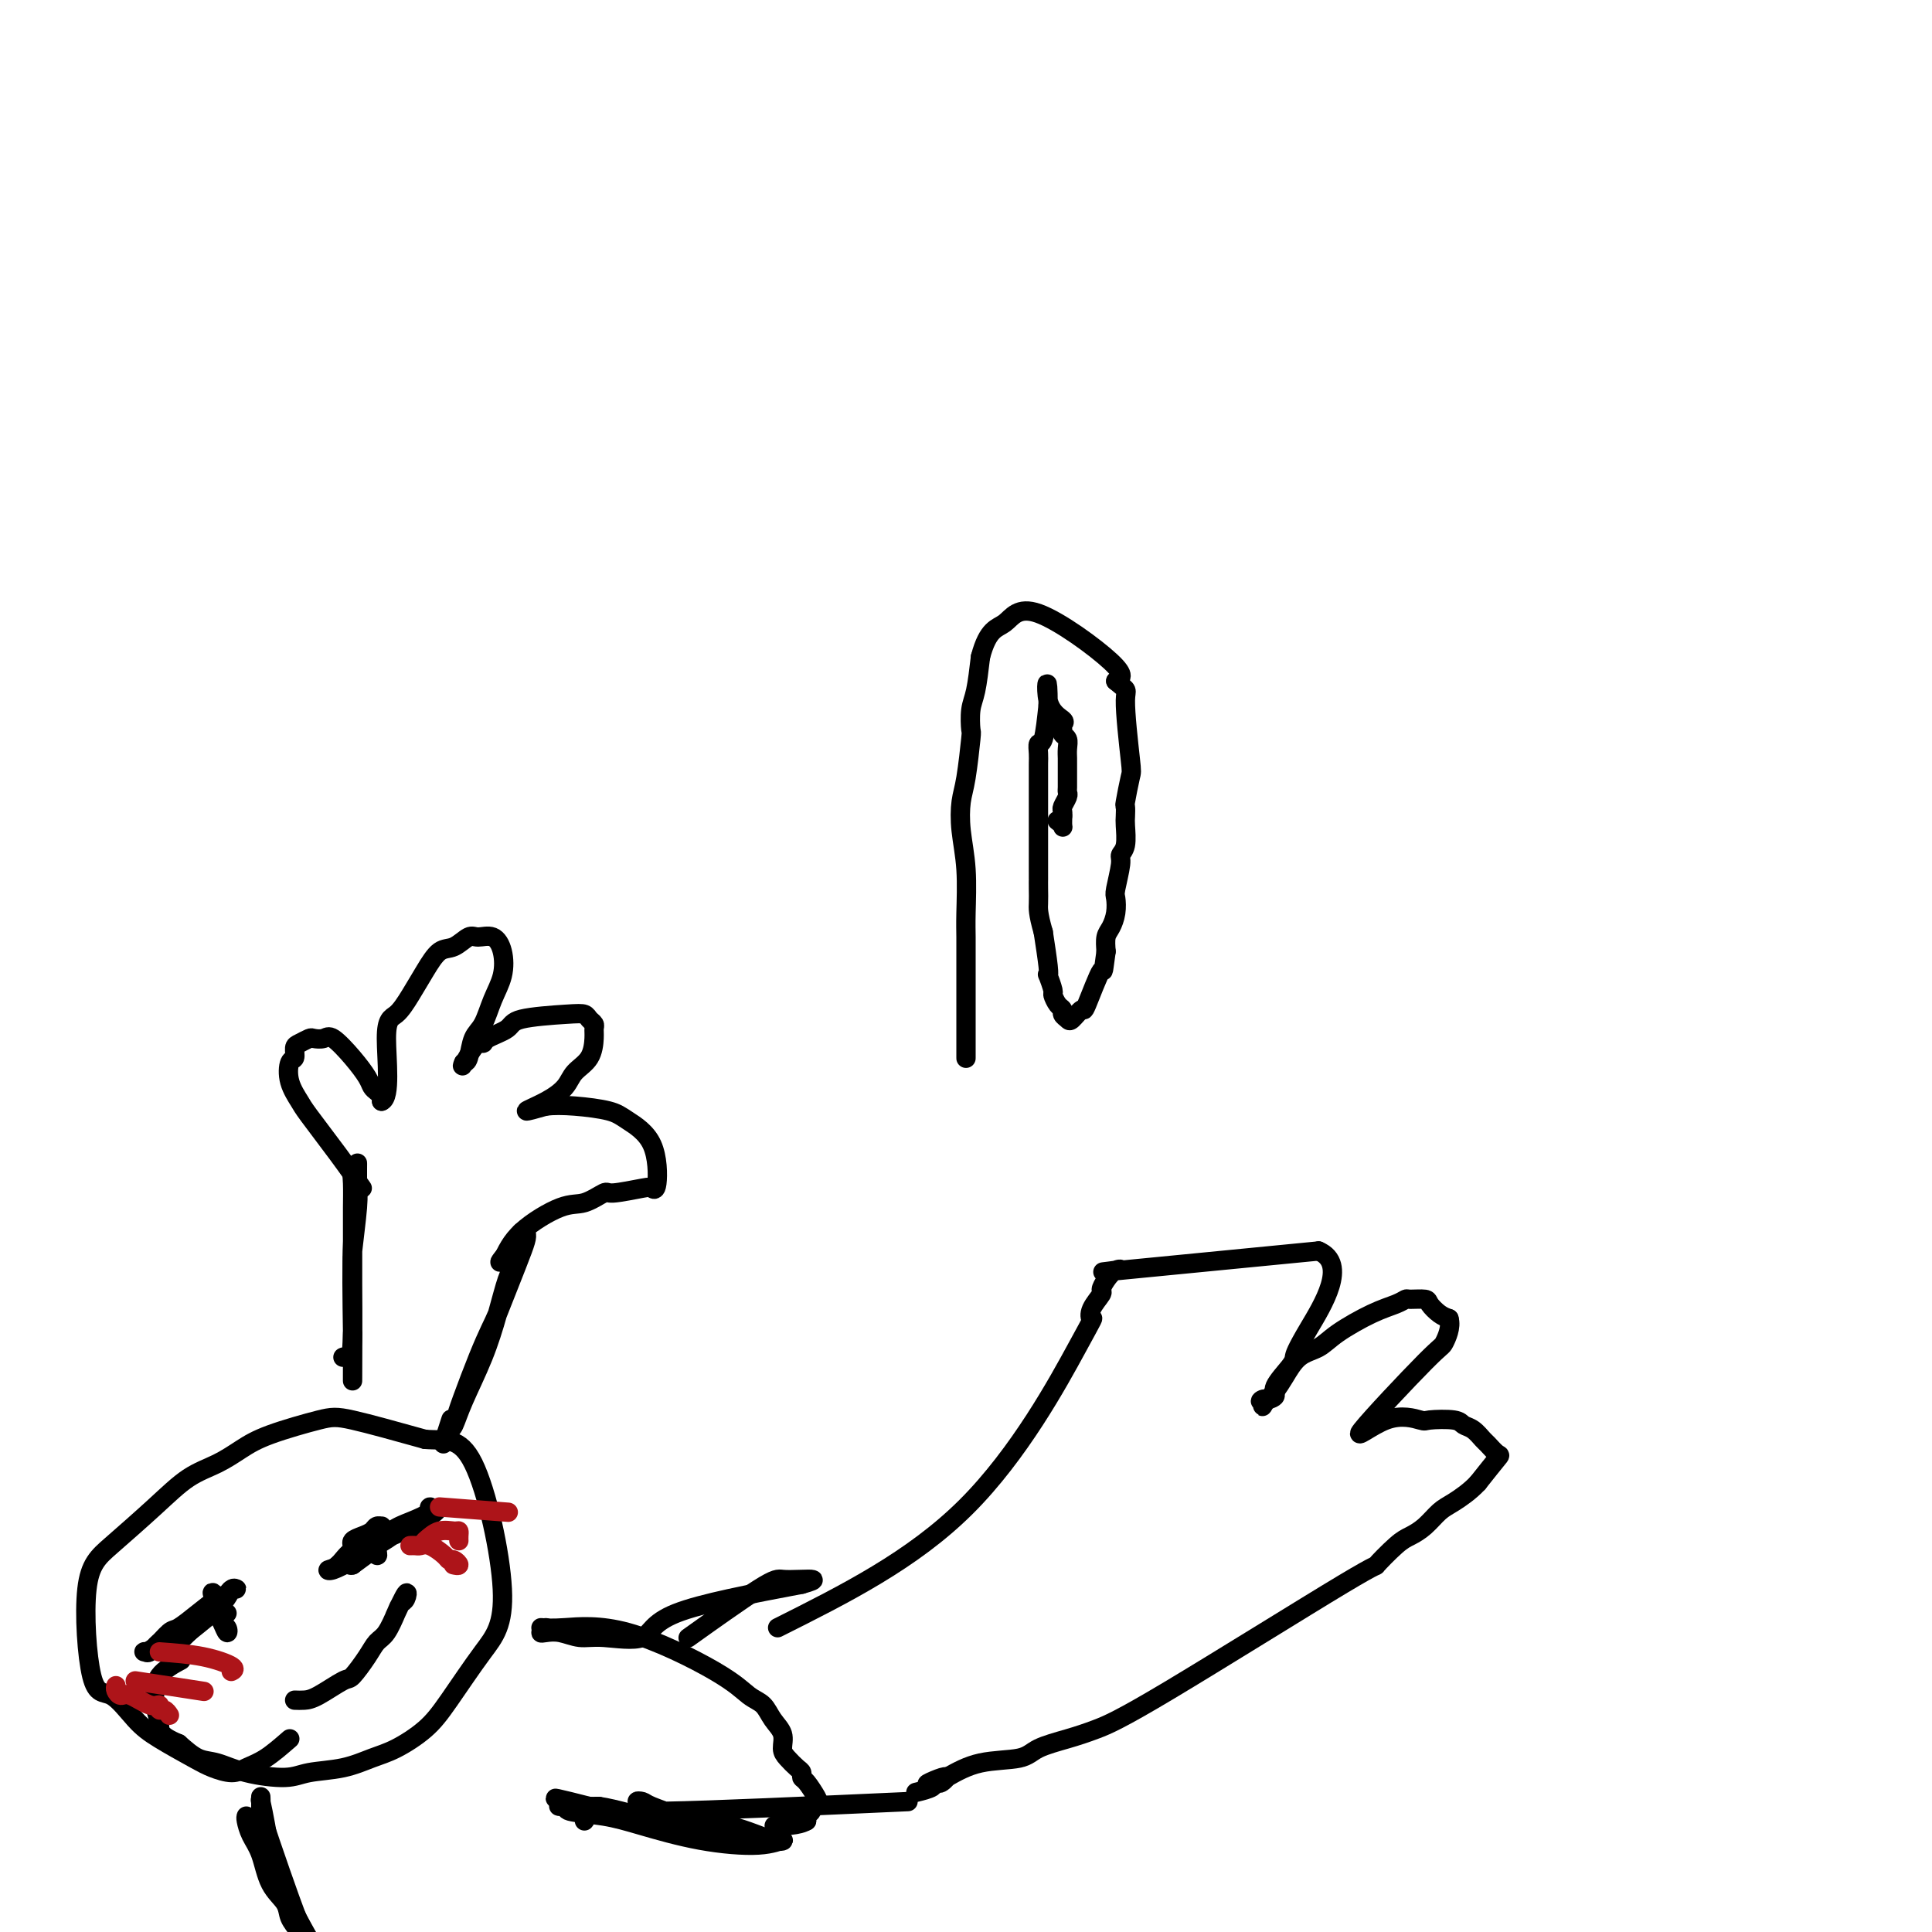 <svg viewBox='0 0 400 400' version='1.1' xmlns='http://www.w3.org/2000/svg' xmlns:xlink='http://www.w3.org/1999/xlink'><g fill='none' stroke='#000000' stroke-width='4' stroke-linecap='round' stroke-linejoin='round'><path d='M74,244c-0.002,-0.633 -0.004,-1.265 0,-2c0.004,-0.735 0.015,-1.571 0,-1c-0.015,0.571 -0.057,2.550 0,4c0.057,1.450 0.211,2.369 0,5c-0.211,2.631 -0.789,6.972 -1,9c-0.211,2.028 -0.057,1.742 0,7c0.057,5.258 0.015,16.058 0,19c-0.015,2.942 -0.004,-1.975 0,-5c0.004,-3.025 0.001,-4.158 0,-6c-0.001,-1.842 -0.001,-4.394 0,-8c0.001,-3.606 0.004,-8.267 0,-11c-0.004,-2.733 -0.014,-3.539 0,-5c0.014,-1.461 0.053,-3.577 0,-5c-0.053,-1.423 -0.196,-2.152 0,-2c0.196,0.152 0.733,1.185 1,2c0.267,0.815 0.264,1.412 0,3c-0.264,1.588 -0.790,4.168 -1,9c-0.210,4.832 -0.105,11.916 0,19'/><path d='M73,276c-0.167,5.929 -0.583,5.250 -1,5c-0.417,-0.250 -0.833,-0.071 -1,0c-0.167,0.071 -0.083,0.036 0,0'/><path d='M75,246c-1.479,-2.119 -2.958,-4.239 -5,-7c-2.042,-2.761 -4.648,-6.164 -6,-8c-1.352,-1.836 -1.449,-2.107 -2,-3c-0.551,-0.893 -1.557,-2.410 -2,-4c-0.443,-1.590 -0.322,-3.253 0,-4c0.322,-0.747 0.845,-0.579 1,-1c0.155,-0.421 -0.057,-1.433 0,-2c0.057,-0.567 0.384,-0.691 1,-1c0.616,-0.309 1.522,-0.803 2,-1c0.478,-0.197 0.527,-0.096 1,0c0.473,0.096 1.370,0.186 2,0c0.630,-0.186 0.995,-0.649 2,0c1.005,0.649 2.651,2.412 4,4c1.349,1.588 2.400,3.003 3,4c0.600,0.997 0.748,1.577 1,2c0.252,0.423 0.606,0.691 1,1c0.394,0.309 0.827,0.660 1,1c0.173,0.340 0.087,0.670 0,1'/><path d='M79,228c2.000,-0.678 1.000,-8.872 1,-13c-0.000,-4.128 1.000,-4.190 2,-5c1.000,-0.810 2.001,-2.368 3,-4c0.999,-1.632 1.996,-3.337 3,-5c1.004,-1.663 2.016,-3.285 3,-4c0.984,-0.715 1.941,-0.524 3,-1c1.059,-0.476 2.219,-1.619 3,-2c0.781,-0.381 1.184,-0.001 2,0c0.816,0.001 2.045,-0.379 3,0c0.955,0.379 1.636,1.517 2,3c0.364,1.483 0.410,3.312 0,5c-0.410,1.688 -1.276,3.237 -2,5c-0.724,1.763 -1.308,3.741 -2,5c-0.692,1.259 -1.494,1.801 -2,3c-0.506,1.199 -0.716,3.057 -1,4c-0.284,0.943 -0.642,0.972 -1,1'/><path d='M96,220c-0.906,2.156 0.828,-1.453 2,-3c1.172,-1.547 1.780,-1.031 2,-1c0.220,0.031 0.052,-0.423 1,-1c0.948,-0.577 3.013,-1.276 4,-2c0.987,-0.724 0.895,-1.473 3,-2c2.105,-0.527 6.406,-0.832 9,-1c2.594,-0.168 3.480,-0.199 4,0c0.520,0.199 0.674,0.626 1,1c0.326,0.374 0.823,0.694 1,1c0.177,0.306 0.032,0.599 0,1c-0.032,0.401 0.048,0.912 0,2c-0.048,1.088 -0.223,2.755 -1,4c-0.777,1.245 -2.156,2.068 -3,3c-0.844,0.932 -1.154,1.971 -2,3c-0.846,1.029 -2.228,2.046 -4,3c-1.772,0.954 -3.935,1.844 -4,2c-0.065,0.156 1.967,-0.422 4,-1'/><path d='M113,229c1.598,-0.196 3.592,-0.185 6,0c2.408,0.185 5.230,0.543 7,1c1.770,0.457 2.486,1.011 4,2c1.514,0.989 3.824,2.413 5,5c1.176,2.587 1.218,6.337 1,8c-0.218,1.663 -0.697,1.238 -1,1c-0.303,-0.238 -0.429,-0.288 -2,0c-1.571,0.288 -4.588,0.914 -6,1c-1.412,0.086 -1.221,-0.369 -2,0c-0.779,0.369 -2.528,1.563 -4,2c-1.472,0.437 -2.665,0.118 -5,1c-2.335,0.882 -5.810,2.966 -8,5c-2.190,2.034 -3.095,4.017 -4,6'/><path d='M104,261c-1.504,1.205 0.737,-1.284 2,-3c1.263,-1.716 1.548,-2.660 2,-3c0.452,-0.340 1.069,-0.077 1,1c-0.069,1.077 -0.825,2.966 -4,11c-3.175,8.034 -8.769,22.211 -10,25c-1.231,2.789 1.903,-5.811 4,-11c2.097,-5.189 3.159,-6.968 4,-9c0.841,-2.032 1.461,-4.316 2,-6c0.539,-1.684 0.996,-2.769 1,-3c0.004,-0.231 -0.447,0.393 -1,2c-0.553,1.607 -1.209,4.196 -2,7c-0.791,2.804 -1.717,5.824 -3,9c-1.283,3.176 -2.922,6.509 -4,9c-1.078,2.491 -1.594,4.140 -2,5c-0.406,0.860 -0.703,0.930 -1,1'/><path d='M93,296c-2.333,6.156 -0.667,1.044 0,-1c0.667,-2.044 0.333,-1.022 0,0'/><path d='M161,337c13.974,-7.001 27.948,-14.002 39,-25c11.052,-10.998 19.181,-25.993 23,-33c3.819,-7.007 3.327,-6.027 3,-6c-0.327,0.027 -0.488,-0.900 0,-2c0.488,-1.100 1.626,-2.372 2,-3c0.374,-0.628 -0.018,-0.610 0,-1c0.018,-0.390 0.444,-1.187 1,-2c0.556,-0.813 1.242,-1.641 2,-2c0.758,-0.359 1.589,-0.251 0,0c-1.589,0.251 -5.597,0.643 1,0c6.597,-0.643 23.798,-2.322 41,-4'/><path d='M273,259c6.224,2.658 0.783,11.304 -2,16c-2.783,4.696 -2.909,5.443 -3,6c-0.091,0.557 -0.148,0.922 -1,2c-0.852,1.078 -2.499,2.867 -3,4c-0.501,1.133 0.142,1.609 0,2c-0.142,0.391 -1.071,0.695 -2,1'/><path d='M262,290c-1.322,2.327 -0.128,0.644 0,0c0.128,-0.644 -0.809,-0.249 -1,0c-0.191,0.249 0.364,0.352 1,0c0.636,-0.352 1.353,-1.160 2,-2c0.647,-0.840 1.225,-1.713 2,-3c0.775,-1.287 1.748,-2.989 3,-4c1.252,-1.011 2.784,-1.333 4,-2c1.216,-0.667 2.117,-1.681 4,-3c1.883,-1.319 4.750,-2.942 7,-4c2.250,-1.058 3.883,-1.549 5,-2c1.117,-0.451 1.717,-0.860 2,-1c0.283,-0.140 0.250,-0.010 1,0c0.750,0.010 2.284,-0.100 3,0c0.716,0.100 0.616,0.412 1,1c0.384,0.588 1.253,1.454 2,2c0.747,0.546 1.374,0.773 2,1'/><path d='M300,273c0.565,1.745 -0.524,4.107 -1,5c-0.476,0.893 -0.339,0.316 -4,4c-3.661,3.684 -11.122,11.627 -13,14c-1.878,2.373 1.825,-0.825 5,-2c3.175,-1.175 5.823,-0.327 7,0c1.177,0.327 0.883,0.133 2,0c1.117,-0.133 3.646,-0.206 5,0c1.354,0.206 1.532,0.690 2,1c0.468,0.310 1.225,0.447 2,1c0.775,0.553 1.570,1.521 2,2c0.430,0.479 0.497,0.469 1,1c0.503,0.531 1.443,1.605 2,2c0.557,0.395 0.731,0.113 0,1c-0.731,0.887 -2.365,2.944 -4,5'/><path d='M306,307c-1.607,1.754 -3.625,3.138 -5,4c-1.375,0.862 -2.108,1.200 -3,2c-0.892,0.800 -1.942,2.062 -3,3c-1.058,0.938 -2.125,1.552 -3,2c-0.875,0.448 -1.559,0.728 -3,2c-1.441,1.272 -3.639,3.534 -4,4c-0.361,0.466 1.116,-0.864 -7,4c-8.116,4.864 -25.826,15.923 -36,22c-10.174,6.077 -12.814,7.171 -15,8c-2.186,0.829 -3.920,1.393 -6,2c-2.080,0.607 -4.506,1.255 -6,2c-1.494,0.745 -2.056,1.585 -4,2c-1.944,0.415 -5.270,0.404 -8,1c-2.730,0.596 -4.865,1.798 -7,3'/><path d='M196,368c-7.355,2.724 -2.742,0.533 -1,0c1.742,-0.533 0.613,0.592 0,1c-0.613,0.408 -0.711,0.099 -1,0c-0.289,-0.099 -0.768,0.012 -1,0c-0.232,-0.012 -0.217,-0.148 0,0c0.217,0.148 0.635,0.578 0,1c-0.635,0.422 -2.324,0.835 -3,1c-0.676,0.165 -0.338,0.083 0,0'/><path d='M60,360c-1.724,1.500 -3.448,3.000 -5,4c-1.552,1.000 -2.932,1.499 -4,2c-1.068,0.501 -1.824,1.004 -3,1c-1.176,-0.004 -2.771,-0.514 -4,-1c-1.229,-0.486 -2.090,-0.948 -4,-2c-1.910,-1.052 -4.869,-2.692 -7,-4c-2.131,-1.308 -3.435,-2.282 -5,-4c-1.565,-1.718 -3.390,-4.180 -5,-5c-1.610,-0.820 -3.006,0.002 -4,-4c-0.994,-4.002 -1.586,-12.829 -1,-18c0.586,-5.171 2.351,-6.687 5,-9c2.649,-2.313 6.184,-5.423 9,-8c2.816,-2.577 4.914,-4.620 7,-6c2.086,-1.380 4.160,-2.096 6,-3c1.840,-0.904 3.446,-1.996 5,-3c1.554,-1.004 3.056,-1.918 6,-3c2.944,-1.082 7.331,-2.330 10,-3c2.669,-0.670 3.620,-0.763 7,0c3.380,0.763 9.190,2.381 15,4'/><path d='M88,298c4.183,0.347 7.139,-0.785 10,5c2.861,5.785 5.627,18.488 6,26c0.373,7.512 -1.648,9.833 -4,13c-2.352,3.167 -5.035,7.181 -7,10c-1.965,2.819 -3.211,4.443 -5,6c-1.789,1.557 -4.120,3.049 -6,4c-1.880,0.951 -3.310,1.363 -5,2c-1.690,0.637 -3.642,1.498 -6,2c-2.358,0.502 -5.123,0.644 -7,1c-1.877,0.356 -2.865,0.924 -5,1c-2.135,0.076 -5.418,-0.340 -8,-1c-2.582,-0.660 -4.464,-1.562 -6,-2c-1.536,-0.438 -2.724,-0.411 -4,-1c-1.276,-0.589 -2.638,-1.795 -4,-3'/><path d='M37,361c-4.248,-1.765 -3.870,-2.676 -4,-4c-0.130,-1.324 -0.770,-3.059 -1,-4c-0.230,-0.941 -0.051,-1.087 0,-2c0.051,-0.913 -0.025,-2.592 1,-4c1.025,-1.408 3.150,-2.545 4,-3c0.850,-0.455 0.425,-0.227 0,0'/><path d='M112,337c1.136,0.092 2.272,0.184 5,0c2.728,-0.184 7.048,-0.643 13,1c5.952,1.643 13.536,5.387 18,8c4.464,2.613 5.808,4.093 7,5c1.192,0.907 2.230,1.240 3,2c0.770,0.760 1.270,1.948 2,3c0.730,1.052 1.688,1.969 2,3c0.312,1.031 -0.022,2.175 0,3c0.022,0.825 0.400,1.332 1,2c0.600,0.668 1.422,1.496 2,2c0.578,0.504 0.912,0.684 1,1c0.088,0.316 -0.072,0.767 0,1c0.072,0.233 0.374,0.247 1,1c0.626,0.753 1.576,2.243 2,3c0.424,0.757 0.324,0.780 0,1c-0.324,0.220 -0.870,0.636 -1,1c-0.130,0.364 0.157,0.675 0,1c-0.157,0.325 -0.759,0.664 -1,1c-0.241,0.336 -0.120,0.668 0,1'/><path d='M167,377c-1.644,1.000 -4.756,1.000 -6,1c-1.244,0.000 -0.622,0.000 0,0'/><path d='M51,376c-0.063,0.163 -0.125,0.326 0,1c0.125,0.674 0.438,1.860 1,3c0.562,1.140 1.371,2.233 2,4c0.629,1.767 1.076,4.208 2,6c0.924,1.792 2.326,2.936 3,4c0.674,1.064 0.620,2.049 1,3c0.380,0.951 1.193,1.870 2,3c0.807,1.130 1.607,2.472 2,3c0.393,0.528 0.379,0.240 1,1c0.621,0.760 1.875,2.566 1,1c-0.875,-1.566 -3.881,-6.506 -6,-11c-2.119,-4.494 -3.352,-8.543 -4,-11c-0.648,-2.457 -0.709,-3.322 -1,-5c-0.291,-1.678 -0.810,-4.171 -1,-5c-0.190,-0.829 -0.051,0.005 0,0c0.051,-0.005 0.014,-0.847 0,-1c-0.014,-0.153 -0.004,0.385 0,1c0.004,0.615 0.002,1.308 0,2'/><path d='M54,375c-0.598,-0.809 3.907,12.168 6,18c2.093,5.832 1.772,4.519 3,7c1.228,2.481 4.003,8.756 5,11c0.997,2.244 0.216,0.457 0,-1c-0.216,-1.457 0.134,-2.585 0,-3c-0.134,-0.415 -0.753,-0.119 -1,0c-0.247,0.119 -0.124,0.059 0,0'/><path d='M113,337c-0.471,0.414 -0.942,0.828 -1,1c-0.058,0.172 0.296,0.102 1,0c0.704,-0.102 1.757,-0.238 3,0c1.243,0.238 2.676,0.848 4,1c1.324,0.152 2.541,-0.155 5,0c2.459,0.155 6.162,0.773 8,0c1.838,-0.773 1.811,-2.935 7,-5c5.189,-2.065 15.595,-4.032 26,-6'/><path d='M166,328c4.239,-1.161 1.838,-1.062 0,-1c-1.838,0.062 -3.111,0.089 -4,0c-0.889,-0.089 -1.393,-0.293 -5,2c-3.607,2.293 -10.316,7.084 -13,9c-2.684,1.916 -1.342,0.958 0,0'/><path d='M188,373c-20.603,0.929 -41.207,1.859 -50,2c-8.793,0.141 -5.777,-0.506 -5,-1c0.777,-0.494 -0.685,-0.837 -1,-1c-0.315,-0.163 0.515,-0.148 1,0c0.485,0.148 0.623,0.430 2,1c1.377,0.570 3.993,1.430 5,2c1.007,0.570 0.404,0.850 2,1c1.596,0.150 5.392,0.168 9,1c3.608,0.832 7.030,2.476 9,3c1.970,0.524 2.488,-0.073 2,0c-0.488,0.073 -1.981,0.815 -5,1c-3.019,0.185 -7.563,-0.189 -12,-1c-4.437,-0.811 -8.768,-2.060 -12,-3c-3.232,-0.940 -5.366,-1.572 -8,-2c-2.634,-0.428 -5.768,-0.651 -7,-1c-1.232,-0.349 -0.563,-0.825 -1,-1c-0.437,-0.175 -1.982,-0.050 -1,0c0.982,0.050 4.491,0.025 8,0'/><path d='M124,374c3.373,0.473 8.804,2.157 12,3c3.196,0.843 4.156,0.846 5,1c0.844,0.154 1.573,0.460 3,1c1.427,0.540 3.553,1.314 -2,0c-5.553,-1.314 -18.784,-4.716 -24,-6c-5.216,-1.284 -2.417,-0.449 -1,0c1.417,0.449 1.452,0.512 2,1c0.548,0.488 1.609,1.401 2,2c0.391,0.599 0.112,0.886 0,1c-0.112,0.114 -0.056,0.057 0,0'/><path d='M47,334c-0.357,0.281 -0.713,0.562 -1,0c-0.287,-0.562 -0.504,-1.966 -1,-3c-0.496,-1.034 -1.271,-1.697 -1,-1c0.271,0.697 1.586,2.755 2,4c0.414,1.245 -0.075,1.676 0,2c0.075,0.324 0.713,0.542 1,1c0.287,0.458 0.223,1.156 0,1c-0.223,-0.156 -0.606,-1.165 -1,-2c-0.394,-0.835 -0.798,-1.494 -1,-2c-0.202,-0.506 -0.200,-0.859 0,-1c0.200,-0.141 0.600,-0.071 1,0'/><path d='M46,333c-0.167,-0.667 -0.083,-0.333 0,0'/><path d='M78,321c-0.530,-1.571 -1.060,-3.143 -1,-3c0.060,0.143 0.709,2.000 1,3c0.291,1.000 0.222,1.144 0,1c-0.222,-0.144 -0.598,-0.577 -1,-1c-0.402,-0.423 -0.829,-0.835 -1,-1c-0.171,-0.165 -0.085,-0.082 0,0'/><path d='M74,319c-0.435,0.399 -0.870,0.798 -1,1c-0.130,0.202 0.045,0.208 0,0c-0.045,-0.208 -0.309,-0.630 0,-1c0.309,-0.370 1.193,-0.688 2,-1c0.807,-0.312 1.538,-0.618 2,-1c0.462,-0.382 0.654,-0.841 1,-1c0.346,-0.159 0.847,-0.017 1,0c0.153,0.017 -0.042,-0.090 0,0c0.042,0.090 0.323,0.376 0,1c-0.323,0.624 -1.248,1.586 -2,2c-0.752,0.414 -1.330,0.280 -2,1c-0.670,0.720 -1.431,2.294 -2,3c-0.569,0.706 -0.947,0.544 -1,0c-0.053,-0.544 0.220,-1.471 1,-2c0.780,-0.529 2.066,-0.661 3,-1c0.934,-0.339 1.515,-0.886 2,-1c0.485,-0.114 0.875,0.206 1,0c0.125,-0.206 -0.016,-0.936 0,-1c0.016,-0.064 0.190,0.540 0,1c-0.190,0.460 -0.743,0.778 -1,1c-0.257,0.222 -0.216,0.349 -1,1c-0.784,0.651 -2.392,1.825 -4,3'/><path d='M73,324c-1.016,0.432 -0.556,-0.990 0,-2c0.556,-1.010 1.209,-1.610 2,-2c0.791,-0.390 1.719,-0.570 3,-1c1.281,-0.430 2.916,-1.110 3,-1c0.084,0.110 -1.384,1.009 -3,2c-1.616,0.991 -3.381,2.072 -5,3c-1.619,0.928 -3.091,1.701 -4,2c-0.909,0.299 -1.254,0.123 -1,0c0.254,-0.123 1.109,-0.193 2,-1c0.891,-0.807 1.819,-2.352 3,-3c1.181,-0.648 2.614,-0.399 4,-1c1.386,-0.601 2.725,-2.053 4,-3c1.275,-0.947 2.486,-1.388 4,-2c1.514,-0.612 3.331,-1.396 4,-2c0.669,-0.604 0.191,-1.030 0,-1c-0.191,0.030 -0.096,0.515 0,1'/><path d='M89,313c3.202,-1.696 1.207,0.063 0,1c-1.207,0.937 -1.626,1.050 -2,1c-0.374,-0.050 -0.702,-0.264 -1,0c-0.298,0.264 -0.566,1.005 0,1c0.566,-0.005 1.967,-0.758 0,0c-1.967,0.758 -7.301,3.026 -10,4c-2.699,0.974 -2.762,0.653 -3,1c-0.238,0.347 -0.651,1.361 -1,2c-0.349,0.639 -0.632,0.903 -1,1c-0.368,0.097 -0.819,0.028 -1,0c-0.181,-0.028 -0.090,-0.014 0,0'/><path d='M44,334c-0.382,0.048 -0.763,0.095 -1,0c-0.237,-0.095 -0.329,-0.333 -1,0c-0.671,0.333 -1.920,1.238 -3,2c-1.080,0.762 -1.989,1.381 -3,2c-1.011,0.619 -2.122,1.237 -3,2c-0.878,0.763 -1.521,1.672 -2,2c-0.479,0.328 -0.793,0.076 -1,0c-0.207,-0.076 -0.307,0.024 0,0c0.307,-0.024 1.020,-0.171 2,-1c0.980,-0.829 2.227,-2.340 3,-3c0.773,-0.660 1.071,-0.468 2,-1c0.929,-0.532 2.488,-1.788 4,-3c1.512,-1.212 2.976,-2.379 4,-3c1.024,-0.621 1.607,-0.696 2,-1c0.393,-0.304 0.597,-0.838 1,-1c0.403,-0.162 1.005,0.049 1,0c-0.005,-0.049 -0.617,-0.359 -1,0c-0.383,0.359 -0.538,1.388 -2,3c-1.462,1.612 -4.231,3.806 -7,6'/><path d='M39,338c-1.787,1.539 -1.753,0.887 -2,1c-0.247,0.113 -0.774,0.991 -1,1c-0.226,0.009 -0.150,-0.850 1,-2c1.150,-1.150 3.374,-2.590 4,-3c0.626,-0.410 -0.348,0.210 1,-1c1.348,-1.210 5.017,-4.249 4,-3c-1.017,1.249 -6.719,6.785 -9,9c-2.281,2.215 -1.140,1.107 0,0'/></g>
<g fill='none' stroke='#AD1419' stroke-width='4' stroke-linecap='round' stroke-linejoin='round'><path d='M85,320c-0.093,0.004 -0.186,0.007 0,0c0.186,-0.007 0.652,-0.026 1,0c0.348,0.026 0.579,0.097 1,0c0.421,-0.097 1.032,-0.362 2,0c0.968,0.362 2.294,1.351 3,2c0.706,0.649 0.791,0.958 1,1c0.209,0.042 0.540,-0.185 1,0c0.460,0.185 1.047,0.781 1,1c-0.047,0.219 -0.728,0.063 -1,0c-0.272,-0.063 -0.136,-0.031 0,0'/><path d='M88,319c0.959,-0.851 1.917,-1.703 3,-2c1.083,-0.297 2.290,-0.041 3,0c0.710,0.041 0.922,-0.133 1,0c0.078,0.133 0.021,0.574 0,1c-0.021,0.426 -0.006,0.836 0,1c0.006,0.164 0.003,0.082 0,0'/><path d='M91,312c5.417,0.417 10.833,0.833 13,1c2.167,0.167 1.083,0.083 0,0'/><path d='M24,349c-0.081,0.293 -0.161,0.585 0,1c0.161,0.415 0.564,0.952 1,1c0.436,0.048 0.904,-0.395 2,0c1.096,0.395 2.819,1.626 4,2c1.181,0.374 1.819,-0.110 2,0c0.181,0.110 -0.096,0.813 0,1c0.096,0.187 0.564,-0.142 1,0c0.436,0.142 0.839,0.755 1,1c0.161,0.245 0.081,0.123 0,0'/><path d='M28,348c5.417,0.833 10.833,1.667 13,2c2.167,0.333 1.083,0.167 0,0'/><path d='M33,342c3.125,0.226 6.250,0.452 9,1c2.750,0.548 5.125,1.417 6,2c0.875,0.583 0.250,0.881 0,1c-0.250,0.119 -0.125,0.060 0,0'/></g>
<g fill='none' stroke='#000000' stroke-width='4' stroke-linecap='round' stroke-linejoin='round'><path d='M200,219c-0.000,0.094 -0.000,0.188 0,0c0.000,-0.188 0.000,-0.658 0,-1c-0.000,-0.342 -0.000,-0.555 0,-1c0.000,-0.445 0.000,-1.122 0,-2c-0.000,-0.878 -0.000,-1.956 0,-3c0.000,-1.044 0.000,-2.053 0,-3c-0.000,-0.947 -0.000,-1.831 0,-3c0.000,-1.169 0.001,-2.624 0,-4c-0.001,-1.376 -0.004,-2.673 0,-4c0.004,-1.327 0.014,-2.683 0,-4c-0.014,-1.317 -0.054,-2.595 0,-5c0.054,-2.405 0.200,-5.938 0,-9c-0.200,-3.062 -0.747,-5.654 -1,-8c-0.253,-2.346 -0.212,-4.445 0,-6c0.212,-1.555 0.596,-2.566 1,-5c0.404,-2.434 0.829,-6.290 1,-8c0.171,-1.710 0.087,-1.273 0,-2c-0.087,-0.727 -0.177,-2.619 0,-4c0.177,-1.381 0.622,-2.252 1,-4c0.378,-1.748 0.689,-4.374 1,-7'/><path d='M203,136c1.563,-5.959 3.470,-5.855 5,-7c1.530,-1.145 2.681,-3.539 7,-2c4.319,1.539 11.805,7.011 15,10c3.195,2.989 2.097,3.494 1,4'/><path d='M231,141c2.872,2.387 2.052,1.356 2,4c-0.052,2.644 0.666,8.964 1,12c0.334,3.036 0.285,2.789 0,4c-0.285,1.211 -0.807,3.879 -1,5c-0.193,1.121 -0.056,0.696 0,1c0.056,0.304 0.030,1.338 0,2c-0.030,0.662 -0.064,0.951 0,2c0.064,1.049 0.227,2.857 0,4c-0.227,1.143 -0.845,1.621 -1,2c-0.155,0.379 0.152,0.658 0,2c-0.152,1.342 -0.762,3.748 -1,5c-0.238,1.252 -0.102,1.349 0,2c0.102,0.651 0.172,1.855 0,3c-0.172,1.145 -0.585,2.231 -1,3c-0.415,0.769 -0.833,1.220 -1,2c-0.167,0.780 -0.084,1.890 0,3'/><path d='M229,197c-0.826,6.058 -0.392,3.204 -1,4c-0.608,0.796 -2.258,5.244 -3,7c-0.742,1.756 -0.576,0.821 -1,1c-0.424,0.179 -1.437,1.472 -2,2c-0.563,0.528 -0.677,0.292 -1,0c-0.323,-0.292 -0.856,-0.639 -1,-1c-0.144,-0.361 0.101,-0.735 0,-1c-0.101,-0.265 -0.549,-0.420 -1,-1c-0.451,-0.580 -0.905,-1.583 -1,-2c-0.095,-0.417 0.168,-0.247 0,-1c-0.168,-0.753 -0.767,-2.429 -1,-3c-0.233,-0.571 -0.101,-0.038 0,0c0.101,0.038 0.172,-0.418 0,-2c-0.172,-1.582 -0.586,-4.291 -1,-7'/><path d='M216,193c-1.155,-4.001 -1.041,-5.002 -1,-6c0.041,-0.998 0.011,-1.993 0,-3c-0.011,-1.007 -0.003,-2.027 0,-2c0.003,0.027 0.001,1.101 0,-2c-0.001,-3.101 0.000,-10.377 0,-14c-0.000,-3.623 -0.001,-3.591 0,-4c0.001,-0.409 0.003,-1.257 0,-2c-0.003,-0.743 -0.012,-1.381 0,-2c0.012,-0.619 0.044,-1.217 0,-2c-0.044,-0.783 -0.166,-1.749 0,-2c0.166,-0.251 0.619,0.214 1,-1c0.381,-1.214 0.691,-4.107 1,-7'/><path d='M217,146c-0.028,-7.727 -0.597,-3.546 0,-1c0.597,2.546 2.360,3.455 3,4c0.640,0.545 0.157,0.726 0,1c-0.157,0.274 0.010,0.640 0,1c-0.010,0.360 -0.199,0.712 0,1c0.199,0.288 0.785,0.510 1,1c0.215,0.490 0.057,1.247 0,2c-0.057,0.753 -0.015,1.501 0,2c0.015,0.499 0.004,0.750 0,1c-0.004,0.250 -0.000,0.500 0,1c0.000,0.500 -0.004,1.251 0,2c0.004,0.749 0.015,1.496 0,2c-0.015,0.504 -0.057,0.766 0,1c0.057,0.234 0.211,0.441 0,1c-0.211,0.559 -0.789,1.469 -1,2c-0.211,0.531 -0.057,0.681 0,1c0.057,0.319 0.016,0.805 0,1c-0.016,0.195 -0.008,0.097 0,0'/><path d='M220,169c-0.095,2.679 0.167,2.375 0,2c-0.167,-0.375 -0.762,-0.821 -1,-1c-0.238,-0.179 -0.119,-0.089 0,0'/><path d='M61,352c0.647,0.023 1.293,0.046 2,0c0.707,-0.046 1.474,-0.163 3,-1c1.526,-0.837 3.812,-2.396 5,-3c1.188,-0.604 1.278,-0.252 2,-1c0.722,-0.748 2.077,-2.596 3,-4c0.923,-1.404 1.413,-2.364 2,-3c0.587,-0.636 1.269,-0.949 2,-2c0.731,-1.051 1.509,-2.841 2,-4c0.491,-1.159 0.695,-1.686 1,-2c0.305,-0.314 0.711,-0.414 1,-1c0.289,-0.586 0.463,-1.658 0,-1c-0.463,0.658 -1.561,3.045 -2,4c-0.439,0.955 -0.220,0.477 0,0'/></g>
</svg>